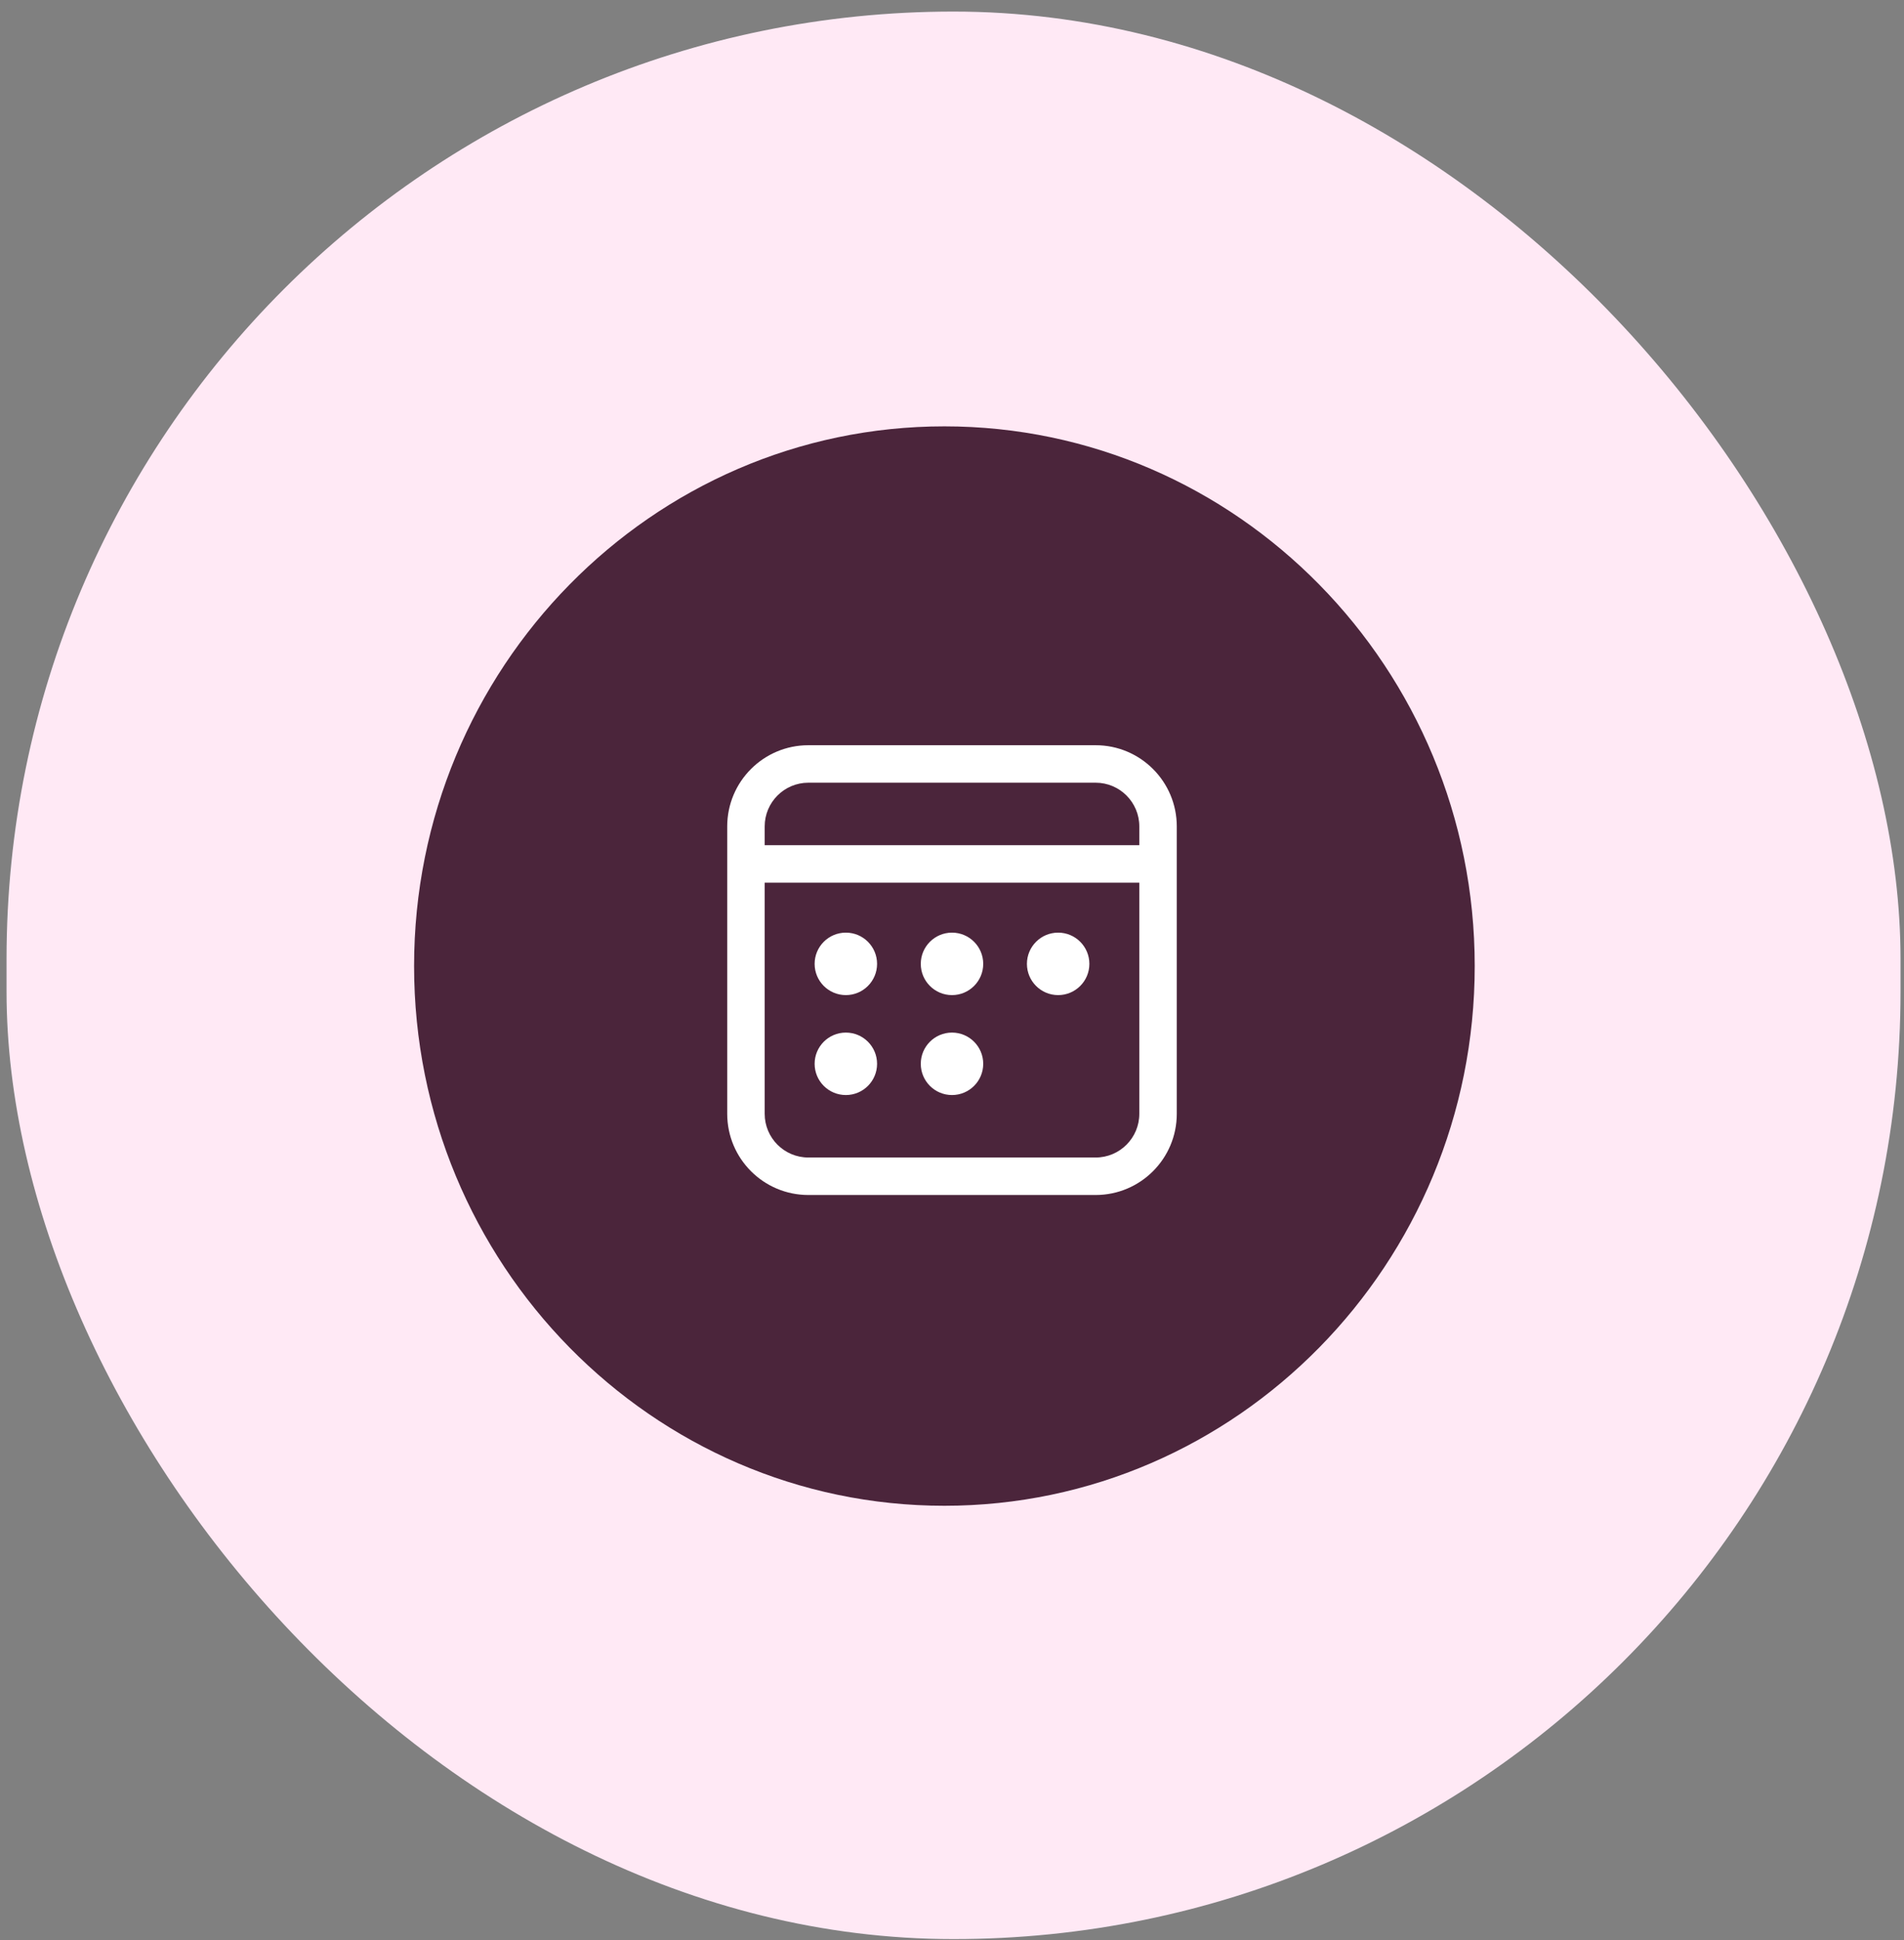 <svg width="108" height="110" viewBox="0 0 108 110" fill="none" xmlns="http://www.w3.org/2000/svg">
<rect x="0" y="0" width="108" height="110" fill="#808080" stroke="none"/>
<rect x="0.371" y="0.656" width="107.432" height="109.28" rx="53.716" fill="#FFE9F5"/>
<path d="M53.569 24.172C36.978 24.172 23.488 37.893 23.488 54.77C23.488 71.647 36.978 85.369 53.569 85.369C70.161 85.369 83.65 71.647 83.65 54.77C83.65 37.893 70.161 24.172 53.569 24.172Z" fill="#4B253B"/>
<path d="M62.146 42.25C64.689 42.25 66.75 44.311 66.75 46.854V63.146C66.75 65.689 64.689 67.75 62.146 67.75H45.854C43.311 67.75 41.25 65.689 41.25 63.146V46.854C41.25 44.311 43.311 42.25 45.854 42.25H62.146ZM64.625 50.042H43.375V63.146C43.375 64.515 44.485 65.625 45.854 65.625H62.146C63.515 65.625 64.625 64.515 64.625 63.146V50.042ZM47.979 58.542C48.957 58.542 49.75 59.334 49.75 60.312C49.75 61.291 48.957 62.083 47.979 62.083C47.001 62.083 46.208 61.291 46.208 60.312C46.208 59.334 47.001 58.542 47.979 58.542ZM54 58.542C54.978 58.542 55.771 59.334 55.771 60.312C55.771 61.291 54.978 62.083 54 62.083C53.022 62.083 52.229 61.291 52.229 60.312C52.229 59.334 53.022 58.542 54 58.542ZM47.979 52.875C48.957 52.875 49.75 53.668 49.75 54.646C49.75 55.624 48.957 56.417 47.979 56.417C47.001 56.417 46.208 55.624 46.208 54.646C46.208 53.668 47.001 52.875 47.979 52.875ZM54 52.875C54.978 52.875 55.771 53.668 55.771 54.646C55.771 55.624 54.978 56.417 54 56.417C53.022 56.417 52.229 55.624 52.229 54.646C52.229 53.668 53.022 52.875 54 52.875ZM60.021 52.875C60.999 52.875 61.792 53.668 61.792 54.646C61.792 55.624 60.999 56.417 60.021 56.417C59.043 56.417 58.25 55.624 58.25 54.646C58.25 53.668 59.043 52.875 60.021 52.875ZM62.146 44.375H45.854C44.485 44.375 43.375 45.485 43.375 46.854V47.917H64.625V46.854C64.625 45.485 63.515 44.375 62.146 44.375Z" fill="white"/>
</svg>
